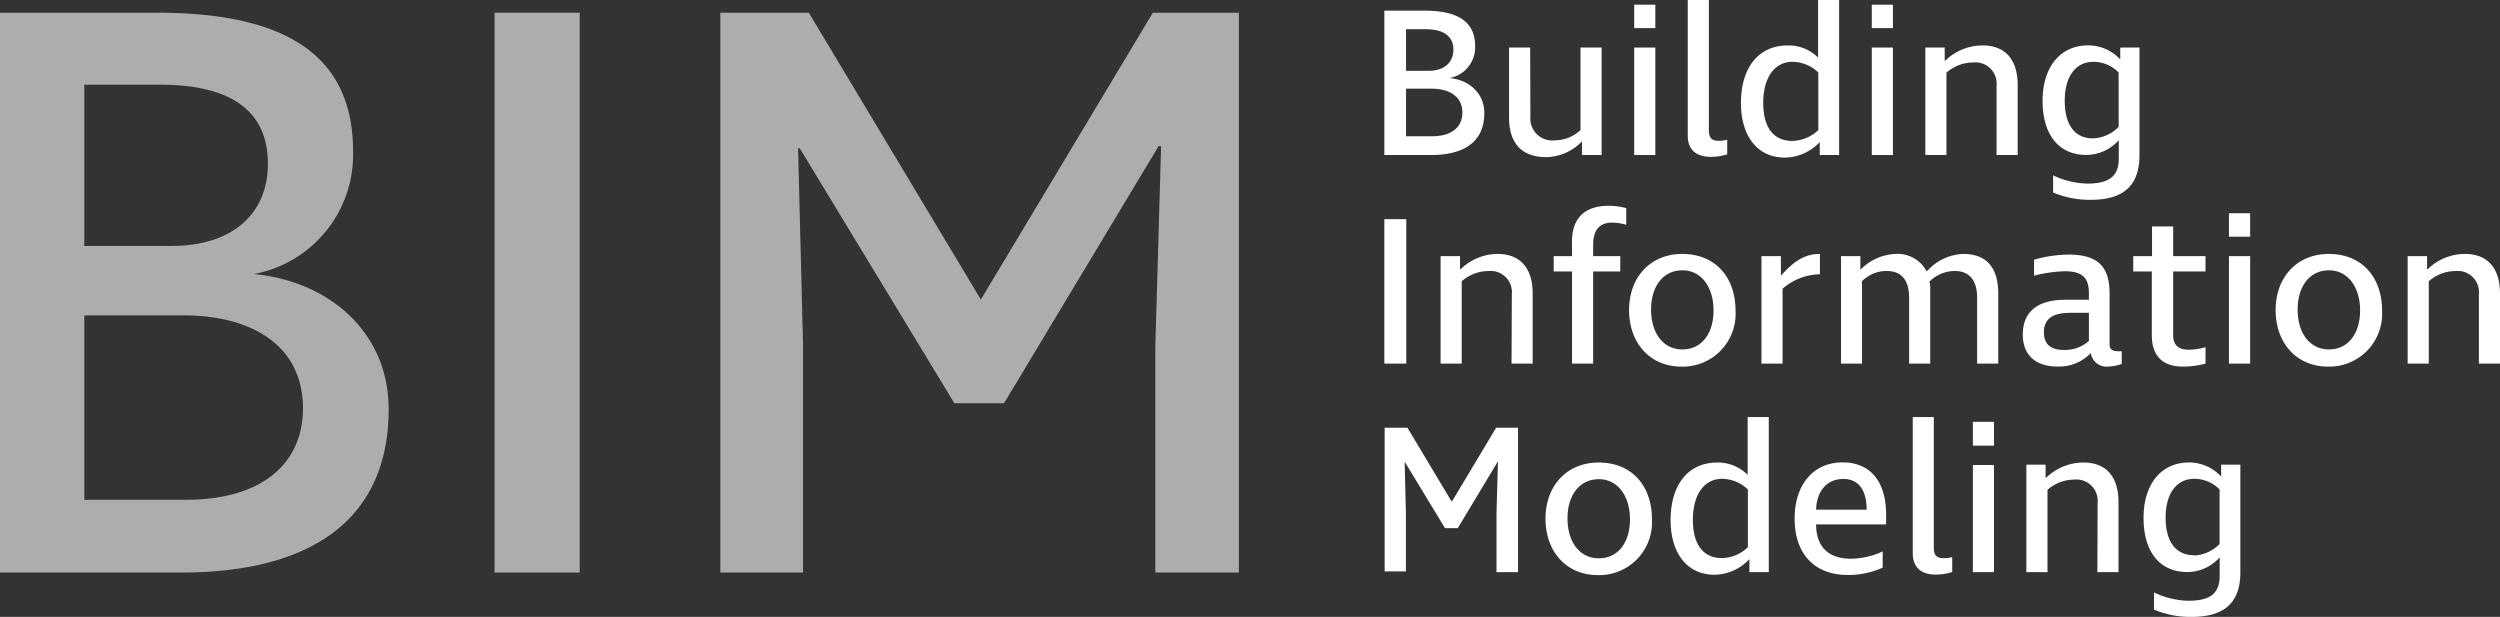 <svg xmlns="http://www.w3.org/2000/svg" viewBox="0 0 342.2 84.44"><rect x="0" y="0" width="342.2" height="84.44" fill="#333333" stroke="none"/><defs><style>.cls-1{opacity:0.6;}.cls-2{fill:#fff;}</style></defs><g id="Capa_2" data-name="Capa 2"><g id="Capa_1-2" data-name="Capa 1"><g class="cls-1"><path class="cls-2" d="M24.79,78.37H0V1.74H21.5c18.68,0,26.83,6.57,26.83,19A16.63,16.63,0,0,1,34.75,37.51C45.27,38.53,53.2,45.66,53.2,56,53.2,71.24,42.45,78.37,24.79,78.37ZM21.84,11.59H11.54V33.66h12c8.27,0,13.13-4.42,13.13-11.21C36.67,15.43,32,11.59,21.84,11.59Zm3.29,31.58H11.54V68.41H25.47c10,0,16-4.64,16-12.57C41.43,47.24,34.41,43.17,25.13,43.17Z"/><path class="cls-2" d="M79.35,1.74V78.37H67.7V1.74Z"/><path class="cls-2" d="M169.57,78.37H158.14V47.47L158.93,20h-.34l-21.16,35.2h-6.79L109.47,20.3h-.23l.68,26.83V78.37H98.6V1.74h12.11L134.26,41,157.8,1.74h11.77Z"/></g><path class="cls-2" d="M195.88,21.22h-6.39V1.46H195c4.82,0,6.92,1.69,6.92,4.9a4.28,4.28,0,0,1-3.5,4.32c2.71.27,4.75,2.11,4.75,4.76C203.2,19.38,200.43,21.22,195.88,21.22ZM195.12,4h-2.66V9.69h3.1c2.13,0,3.38-1.14,3.38-2.89S197.75,4,195.12,4Zm.85,8.14h-3.51v6.51h3.59c2.57,0,4.12-1.19,4.12-3.24C200.17,13.19,198.36,12.14,196,12.14Z"/><path class="cls-2" d="M209.48,16a3,3,0,0,0,3.36,3.21,5.19,5.19,0,0,0,3.5-1.4l0-11.3h2.89V21.22h-2.69V19.41h-.06a6.93,6.93,0,0,1-4.81,2.1c-3.36,0-5.11-1.87-5.11-5.43V6.51h2.89Z"/><path class="cls-2" d="M223.69,3.85V.64h2.89V3.85Zm0,2.66h2.89V21.22h-2.89Z"/><path class="cls-2" d="M233.91,0V17.86c0,1.17.56,1.41,1.37,1.41a4,4,0,0,0,1.14-.15v2a7.15,7.15,0,0,1-2.22.35c-2.36,0-3.18-1.31-3.18-2.89V0Z"/><path class="cls-2" d="M244.71,6.22a5.73,5.73,0,0,1,4.15,1.66h0V0h2.88V21.22h-2.65V19.44h0a6.64,6.64,0,0,1-4.79,2.13c-3.68,0-6-2.86-6-7.5C238.32,9.2,240.74,6.22,244.71,6.22Zm.61,13.07a5.31,5.31,0,0,0,3.57-1.48V9.92a5.2,5.2,0,0,0-3.54-1.46c-2.45,0-4,2.17-4,5.61S242.81,19.29,245.32,19.29Z"/><path class="cls-2" d="M256.21,3.85V.64h2.89V3.85Zm0,2.66h2.89V21.22h-2.89Z"/><path class="cls-2" d="M273.29,11.73a2.91,2.91,0,0,0-3.21-3.18,5.55,5.55,0,0,0-3.65,1.4V21.22h-2.89V6.51h2.65V8.32h.06a7.35,7.35,0,0,1,5.14-2.1c3,0,4.79,1.84,4.79,5.43v9.57h-2.89Z"/><path class="cls-2" d="M290,19.21a6,6,0,0,1-4.41,2c-3.76,0-6-2.74-6-7.41s2.45-7.59,6.25-7.59a6,6,0,0,1,4.38,1.92h0V6.51h2.63V21.25c0,4.12-2.16,6.1-6.65,6.1a12.86,12.86,0,0,1-5.17-1V24a11.35,11.35,0,0,0,4.7,1.13c3,0,4.29-1.05,4.29-3.41V19.21Zm-3.5-.27a5.21,5.21,0,0,0,3.5-1.57V9.92a4.85,4.85,0,0,0-3.47-1.46c-2.39,0-3.91,2-3.91,5.32S284,18.94,286.48,18.94Z"/><path class="cls-2" d="M192.49,30V49.77h-3V30Z"/><path class="cls-2" d="M206.94,40.28a2.91,2.91,0,0,0-3.21-3.18,5.57,5.57,0,0,0-3.65,1.4V49.77h-2.89V35.06h2.66v1.81h.06A7.32,7.32,0,0,1,205,34.76c3,0,4.79,1.84,4.79,5.43v9.58h-2.89Z"/><path class="cls-2" d="M215.17,33.1c0-3.21,1.72-4.93,5-4.93a9,9,0,0,1,2.43.32v2.28a7.06,7.06,0,0,0-1.93-.3c-1.81,0-2.6,1.11-2.6,3.07v1.52h3.71v2.1h-3.71V49.77h-2.89V37.16h-2.51v-2.1h2.51Z"/><path class="cls-2" d="M230.14,50.18c-4.23,0-7.15-3.16-7.15-7.74s3-7.68,7.27-7.68c4.44,0,7.3,3.07,7.3,7.8A7.23,7.23,0,0,1,230.14,50.18ZM230.29,37c-2.57,0-4.29,2.1-4.29,5.37s1.69,5.46,4.29,5.46,4.26-2.13,4.26-5.34S232.86,37,230.29,37Z"/><path class="cls-2" d="M244,39.52V49.77h-2.89V35.06h2.66v2.62h.06c1.87-2.1,3.35-2.92,5.28-2.92v2.78A8,8,0,0,0,244,39.52Z"/><path class="cls-2" d="M273.52,40.19v9.58h-2.89v-9c0-2.34-1-3.68-3.09-3.68a5,5,0,0,0-3.45,1.46,2.65,2.65,0,0,1,.12.87V49.77h-2.89v-9c0-2.48-1.08-3.68-3.1-3.68a4.79,4.79,0,0,0-3.35,1.4V49.77H252V35.06h2.65v1.81h.06a7.1,7.1,0,0,1,4.7-2.11,4.5,4.5,0,0,1,4.32,2.4,7,7,0,0,1,5-2.4C271.91,34.76,273.52,36.63,273.52,40.19Z"/><path class="cls-2" d="M289.78,48.07a5.42,5.42,0,0,0,.64,0v1.75a5.82,5.82,0,0,1-1.81.35,2.18,2.18,0,0,1-2.42-1.84,6,6,0,0,1-4.58,1.84c-3,0-4.73-1.61-4.73-4.35,0-3.15,2-4.79,5.86-4.79h3.19v-.9c0-2.13-.94-3-3.3-3a18.24,18.24,0,0,0-4.21.61l0-2.19a17.66,17.66,0,0,1,4.73-.7c3.94,0,5.61,1.58,5.61,5.32v7.09C288.79,47.78,289.17,48.07,289.78,48.07Zm-7.27-.17a4.94,4.94,0,0,0,3.42-1.23V42.82h-2.57c-2.4,0-3.59.82-3.59,2.69C279.77,47.05,280.64,47.9,282.51,47.9Z"/><path class="cls-2" d="M299.61,47.87a8.47,8.47,0,0,0,2.28-.35v2.25a12,12,0,0,1-3.09.41c-2.51,0-4.26-1.2-4.26-4.32v-8.7H292v-2.1h2.57V31h2.89v4.06h4.43v2.1h-4.43V45.8C297.43,47.34,298.3,47.87,299.61,47.87Z"/><path class="cls-2" d="M305.1,32.4V29.19H308V32.4Zm0,2.66H308V49.77H305.1Z"/><path class="cls-2" d="M318.65,50.18c-4.24,0-7.16-3.16-7.16-7.74s3-7.68,7.27-7.68c4.44,0,7.3,3.07,7.3,7.8A7.23,7.23,0,0,1,318.65,50.18ZM318.79,37c-2.57,0-4.29,2.1-4.29,5.37s1.69,5.46,4.29,5.46,4.26-2.13,4.26-5.34S321.36,37,318.79,37Z"/><path class="cls-2" d="M339.31,40.28a2.91,2.91,0,0,0-3.21-3.18,5.57,5.57,0,0,0-3.65,1.4V49.77h-2.89V35.06h2.66v1.81h.06a7.32,7.32,0,0,1,5.13-2.11c3,0,4.79,1.84,4.79,5.43v9.58h-2.89Z"/><path class="cls-2" d="M207.79,78.31h-2.95v-8l.2-7.1H205l-5.46,9.08h-1.75l-5.46-9h-.06l.17,6.92v8h-2.91V58.55h3.12l6.07,10.13,6.07-10.13h3Z"/><path class="cls-2" d="M218.7,78.72c-4.23,0-7.15-3.15-7.15-7.73s3-7.68,7.27-7.68c4.44,0,7.3,3.07,7.3,7.8A7.23,7.23,0,0,1,218.7,78.72Zm.15-13.13c-2.57,0-4.29,2.1-4.29,5.37s1.69,5.46,4.29,5.46,4.26-2.13,4.26-5.34S221.42,65.59,218.85,65.59Z"/><path class="cls-2" d="M235.08,63.31A5.74,5.74,0,0,1,239.22,65h0V57.09h2.89V78.31h-2.65V76.53h0a6.65,6.65,0,0,1-4.79,2.14c-3.68,0-6-2.87-6-7.51C228.69,66.29,231.11,63.31,235.08,63.31Zm.61,13.08a5.28,5.28,0,0,0,3.56-1.49V67a5.19,5.19,0,0,0-3.53-1.46c-2.45,0-4,2.16-4,5.6S233.18,76.39,235.69,76.39Z"/><path class="cls-2" d="M258.17,70.43v1.35h-9.58c0,3.15,1.78,4.7,4.79,4.7a10.69,10.69,0,0,0,4.32-1v2.22a11.36,11.36,0,0,1-4.82,1c-4.17,0-7.23-2.54-7.23-7.73,0-4.5,2.45-7.68,6.59-7.68C256.15,63.31,258.17,66.08,258.17,70.43Zm-9.58-.67h6.92c0-2.65-1.11-4.2-3.18-4.2C250,65.56,248.65,67.31,248.59,69.76Z"/><path class="cls-2" d="M264.7,57.09V75c0,1.17.56,1.4,1.38,1.4a4,4,0,0,0,1.14-.15v2.05a7.5,7.5,0,0,1-2.22.35c-2.37,0-3.18-1.32-3.18-2.89V57.09Z"/><path class="cls-2" d="M270.05,61V57.74h2.89V61Zm0,2.65h2.89V78.31h-2.89Z"/><path class="cls-2" d="M287.12,68.83a2.91,2.91,0,0,0-3.21-3.18,5.52,5.52,0,0,0-3.65,1.4V78.31h-2.89V63.6H280v1.81h.06a7.36,7.36,0,0,1,5.14-2.1c3,0,4.78,1.84,4.78,5.43v9.57h-2.89Z"/><path class="cls-2" d="M303.82,76.3a5.94,5.94,0,0,1-4.41,2c-3.77,0-6-2.74-6-7.41s2.45-7.59,6.24-7.59a6,6,0,0,1,4.38,1.93h0V63.6h2.63V78.34c0,4.12-2.16,6.1-6.66,6.1a12.81,12.81,0,0,1-5.16-1V81.09a11.22,11.22,0,0,0,4.7,1.14c3,0,4.29-1,4.29-3.42V76.3Zm-3.5-.26a5.24,5.24,0,0,0,3.5-1.58V67a4.85,4.85,0,0,0-3.48-1.46c-2.39,0-3.91,2-3.91,5.31S297.83,76,300.32,76Z"/></g></g></svg>
